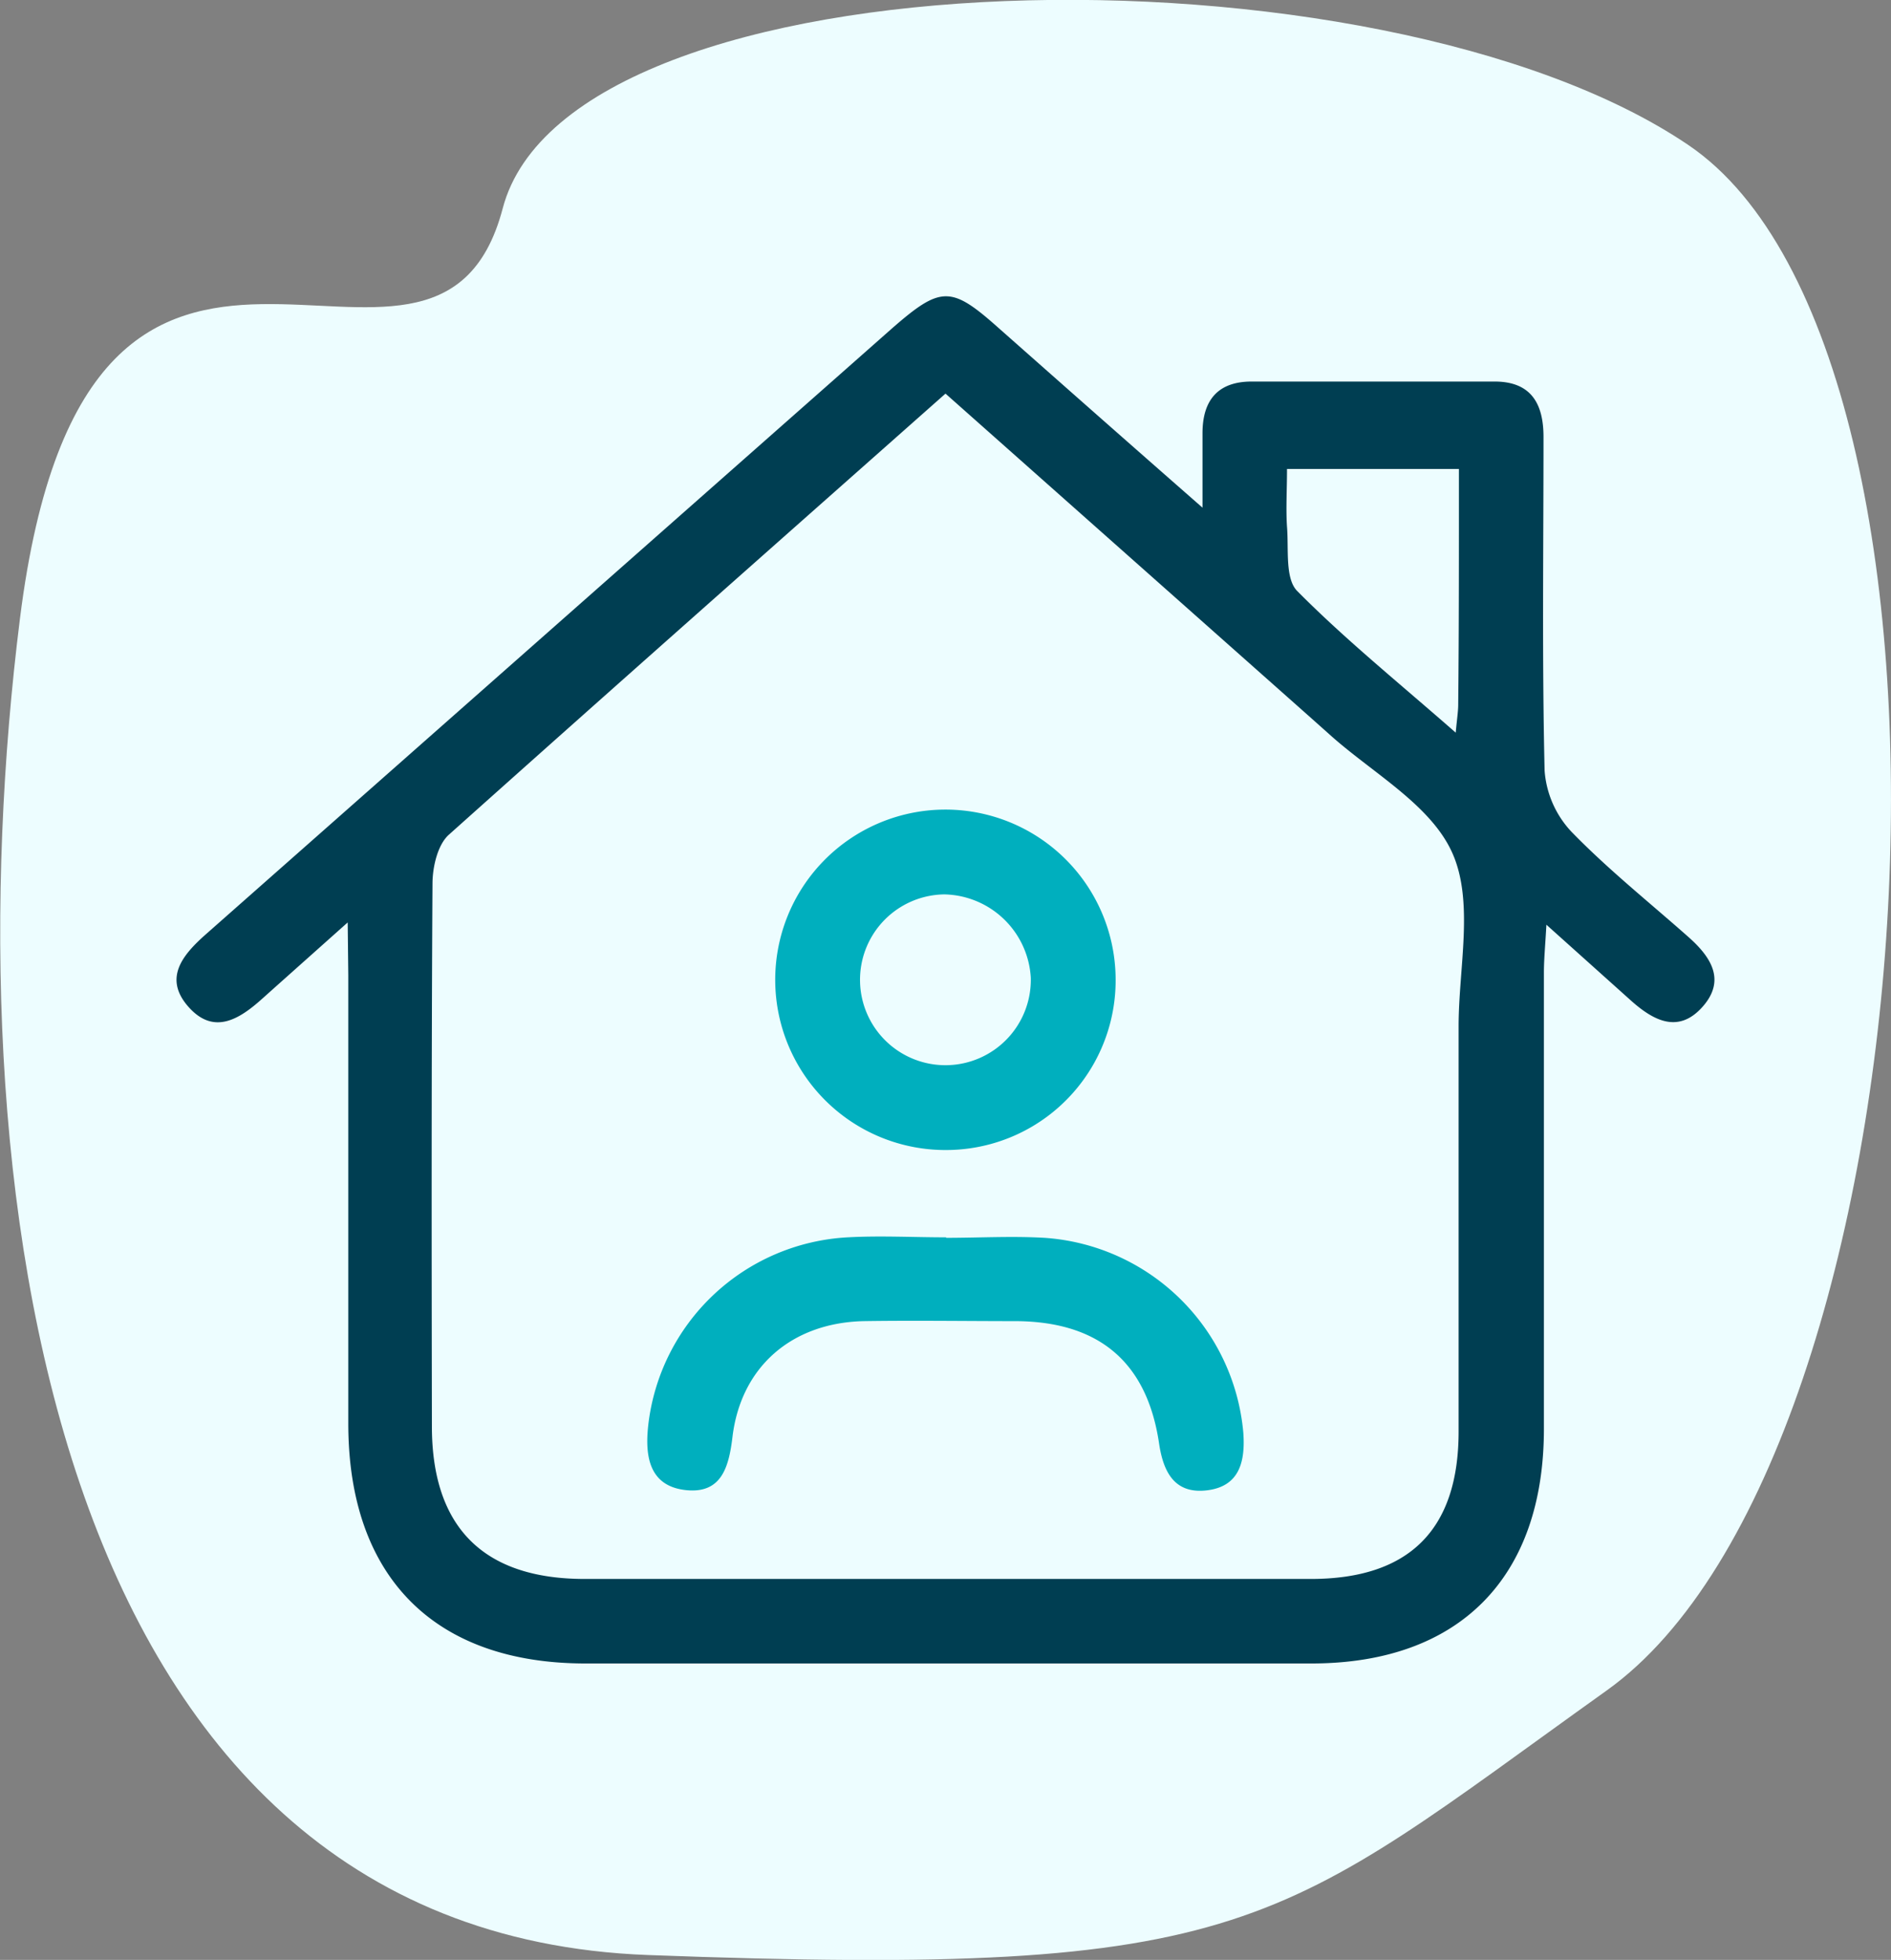 <?xml version="1.0" encoding="UTF-8"?>
<svg xmlns="http://www.w3.org/2000/svg" viewBox="0 0 189.54 196.43">
  <rect x="0" y="0" width="189.54" height="196.43" fill="#808080" stroke="none"/>
  <defs>
    <style>.cls-1{fill:#edfdff;}.cls-2{fill:#003e52;}.cls-3{fill:#00afbe;}</style>
  </defs>
  <g id="Layer_2" data-name="Layer 2">
    <g id="Layer_1-2" data-name="Layer 1">
      <path id="Path_938" data-name="Path 938" class="cls-1" d="M50.39,20.88C43.6,46.73,8.9,6.93,2,62S4,193.64,64.91,195.94s62.93-2.8,96.13-26.51,39.27-133.81,8.21-154.88S57.19-5,50.39,20.88Z"></path>
      <path class="cls-2" d="M34.85,92.45c-3.45,3.08-6,5.35-8.55,7.63-2.29,2.06-4.86,3.71-7.41.83s-.57-5.22,1.73-7.26L77.76,43.2Q83.54,38.1,89.31,33c5-4.38,6-4.39,10.79-.12,6.5,5.75,13,11.49,20.43,18,0-3.12,0-5.29,0-7.46,0-3.27,1.51-5.16,4.87-5.18q12.21,0,24.41,0c3.65,0,4.91,2.21,4.9,5.59,0,11.14-.15,22.28.11,33.41a10,10,0,0,0,2.68,6.11c3.67,3.78,7.82,7.09,11.77,10.59,2.25,2,3.75,4.33,1.35,7s-4.88,1.35-7.1-.62L155,92.68c-.11,2-.24,3.36-.25,4.69q0,22.91,0,45.83c0,14.93-8.49,23.51-23.28,23.52q-36.39,0-72.78,0c-15.17,0-23.76-8.69-23.78-24q0-22.48,0-45Zm59.92-53C77.87,54.42,61.38,69,45,83.65c-1.13,1-1.64,3.22-1.65,4.87-.11,18.14-.09,36.29-.06,54.43,0,10.12,5.17,15.29,15.28,15.3q36.4,0,72.81,0c9.85,0,14.79-4.92,14.82-14.69q0-20.35,0-40.7c0-5.86,1.56-12.44-.62-17.35s-8.13-8.09-12.43-12l-1.92-1.71ZM146.23,47H129c0,2.14-.12,4,0,5.8.18,2.19-.21,5.15,1,6.41,4.83,4.88,10.21,9.22,15.91,14.22.14-1.5.25-2.16.25-2.82C146.24,62.85,146.23,55.06,146.23,47Z"></path>
      <path class="cls-3" d="M94.9,115.26a17.06,17.06,0,1,1,16.92-17.33A17,17,0,0,1,94.9,115.26Zm-.26-25.62A8.56,8.56,0,1,0,103.32,98,8.86,8.86,0,0,0,94.64,89.64Z"></path>
      <path class="cls-3" d="M94.85,124.06c3.28,0,6.58-.19,9.84,0a21.47,21.47,0,0,1,19.93,19.52c.21,2.88-.37,5.37-3.59,5.78s-4.41-1.71-4.85-4.67c-1.2-8.15-6-12.2-14.25-12.28-5.14,0-10.28-.08-15.42,0C79.33,132.6,74.27,137,73.42,144c-.36,3-1.08,5.7-4.62,5.35-3.7-.37-4.17-3.34-3.83-6.46a21.27,21.27,0,0,1,20-18.88c3.27-.18,6.56,0,9.84,0Z"></path>
    </g>
  </g>
</svg>
